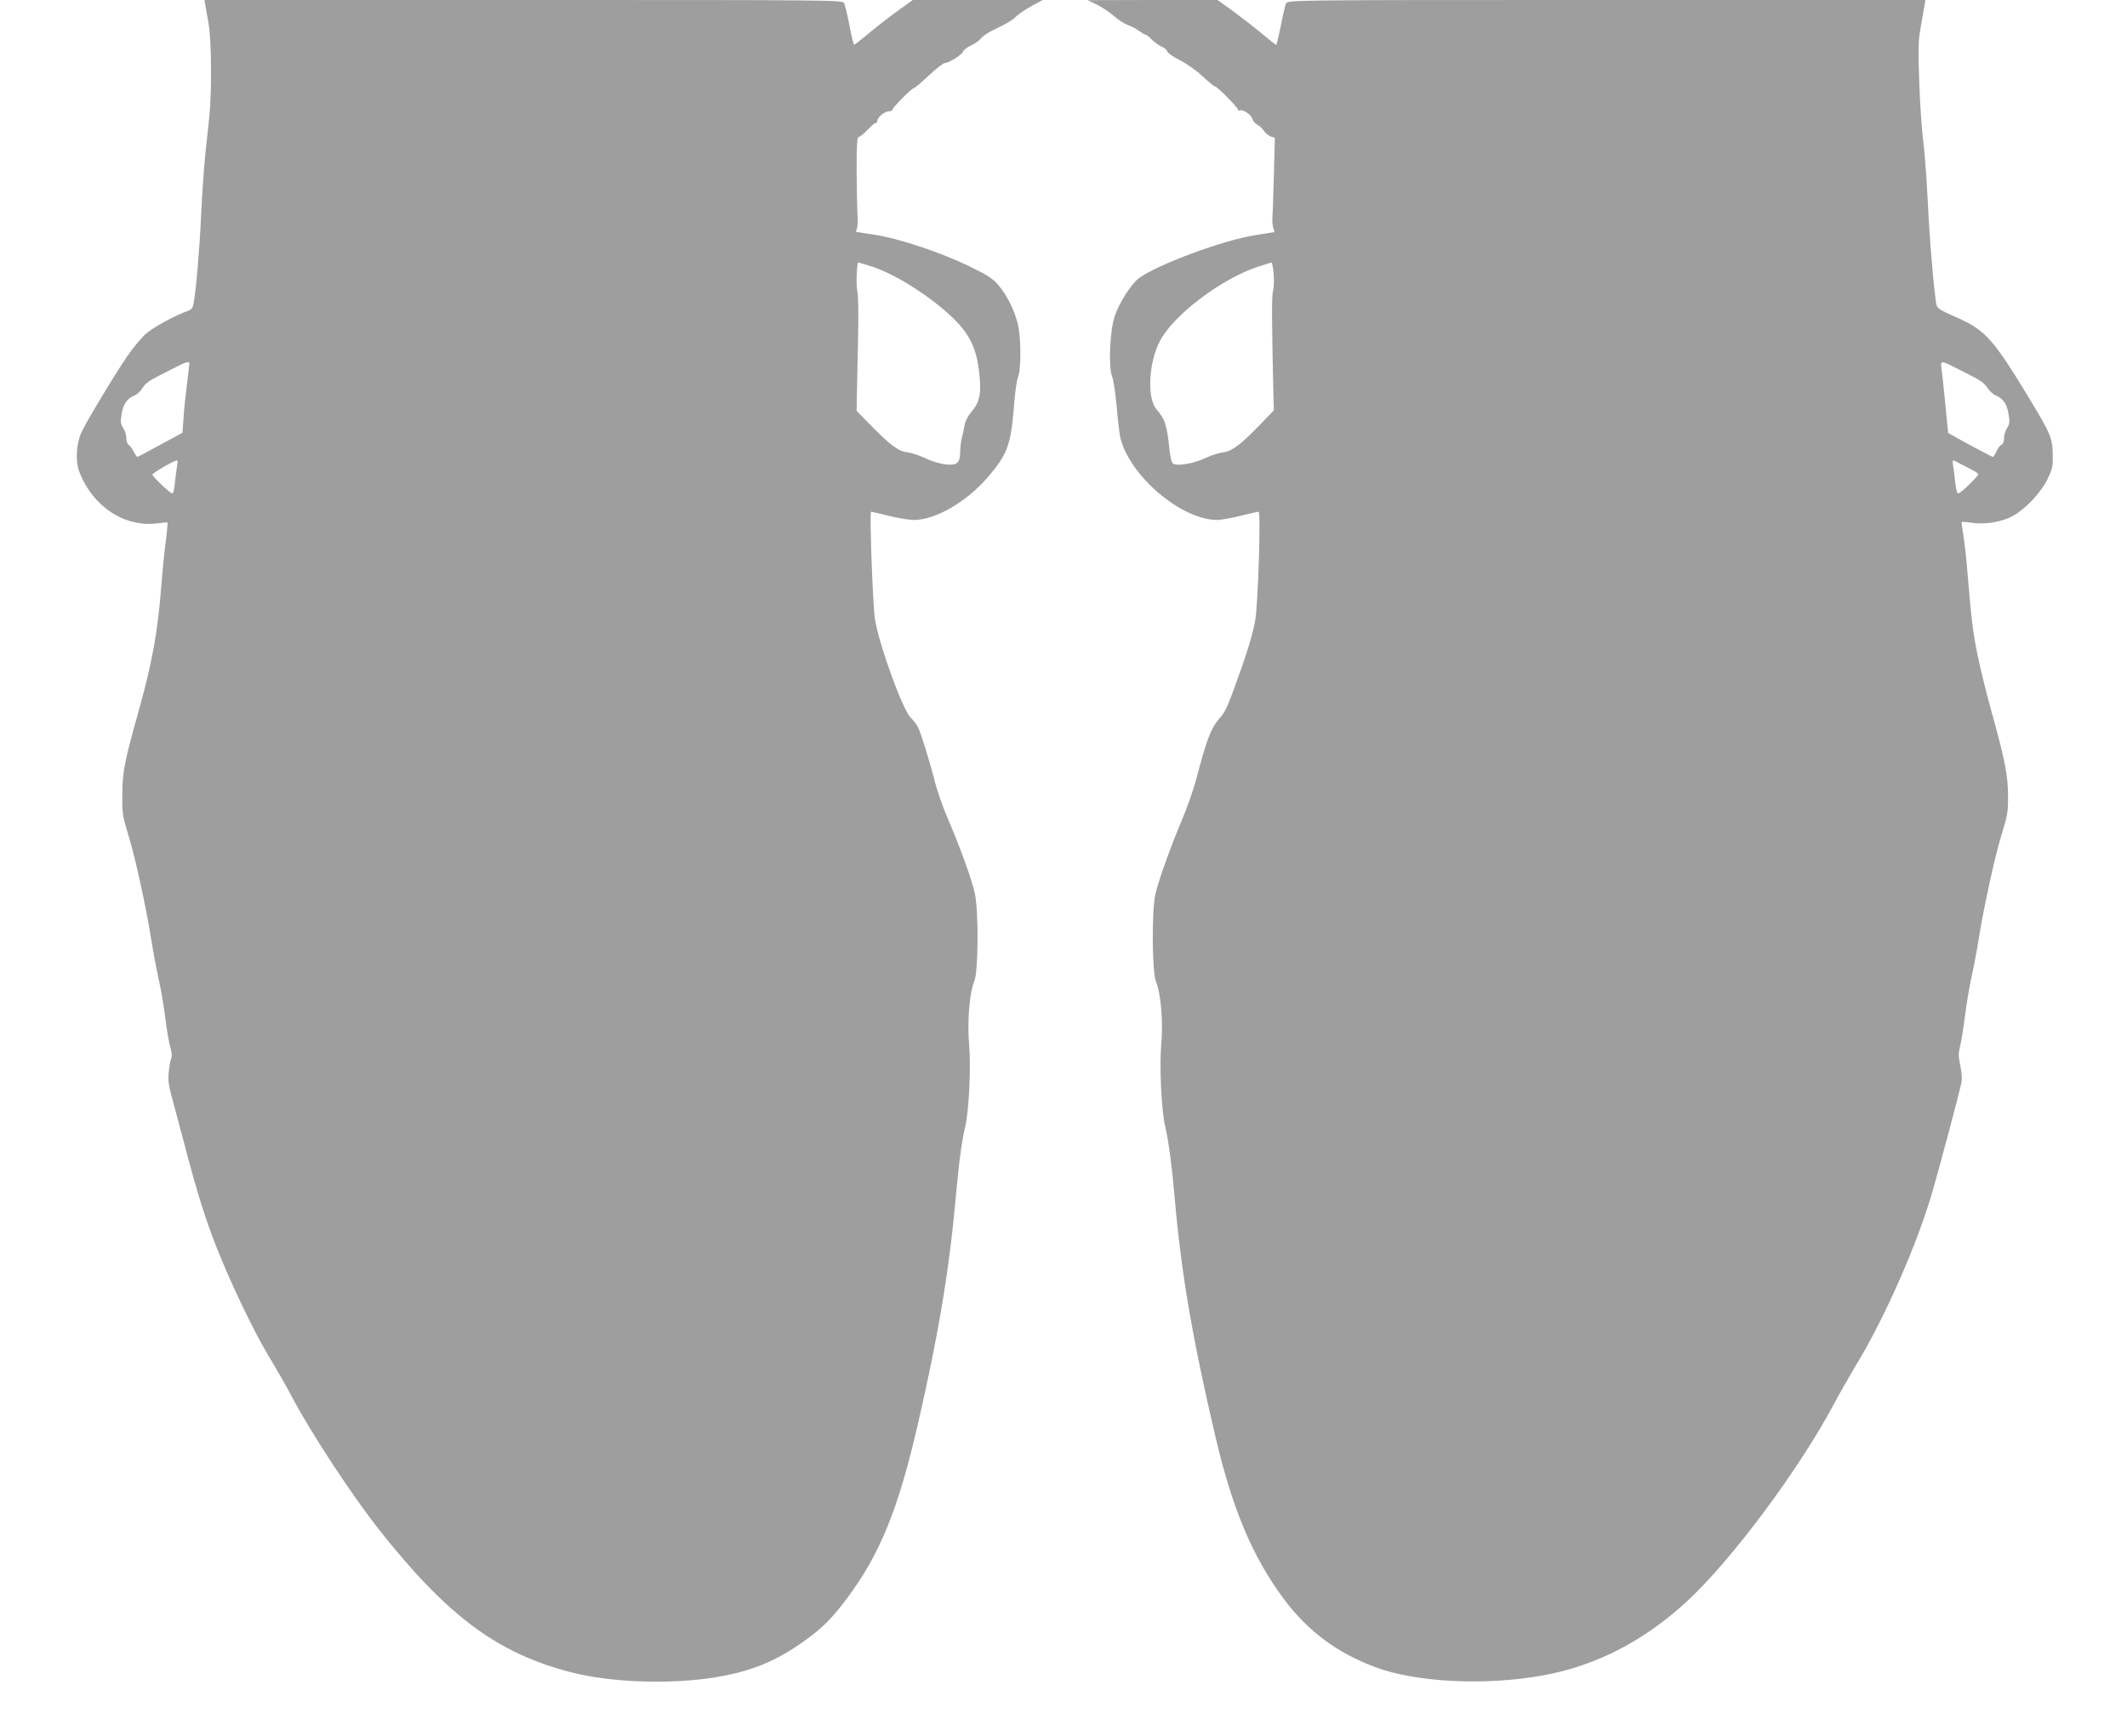 <?xml version="1.0" standalone="no"?>
<!DOCTYPE svg PUBLIC "-//W3C//DTD SVG 20010904//EN"
 "http://www.w3.org/TR/2001/REC-SVG-20010904/DTD/svg10.dtd">
<svg version="1.0" xmlns="http://www.w3.org/2000/svg"
 width="1280pt" height="1045pt" viewBox="0 0 1280 1045"
 preserveAspectRatio="xMidYMid meet">
<g transform="translate(0,1045) scale(0.1,-0.1)"
fill="#9e9e9e" stroke="none">
<path d="M1235 10423 c3 -16 11 -67 20 -114 18 -100 20 -408 5 -557 -6 -53
-17 -160 -25 -237 -8 -77 -19 -241 -25 -365 -9 -201 -29 -436 -45 -528 -5 -26
-13 -36 -36 -44 -75 -26 -208 -99 -252 -138 -26 -23 -76 -83 -111 -134 -76
-111 -249 -398 -277 -461 -30 -68 -36 -171 -13 -231 80 -213 274 -341 474
-314 30 4 56 6 58 5 2 -2 -3 -59 -12 -127 -9 -67 -20 -186 -26 -263 -20 -266
-56 -461 -136 -746 -85 -304 -97 -363 -98 -499 -1 -117 2 -133 36 -245 42
-135 107 -435 138 -629 11 -71 31 -177 44 -235 13 -58 32 -166 41 -240 9 -74
23 -155 31 -179 8 -27 10 -52 5 -61 -5 -9 -12 -45 -15 -81 -6 -56 -2 -83 29
-195 19 -71 53 -200 76 -285 61 -233 116 -410 175 -560 85 -219 228 -519 320
-672 47 -78 111 -189 141 -247 118 -222 357 -586 522 -796 412 -522 712 -746
1156 -861 243 -63 606 -75 880 -29 196 33 342 91 495 196 126 86 189 147 283
272 201 267 312 539 430 1052 124 536 189 929 228 1360 20 222 36 344 58 435
22 95 35 362 23 491 -12 139 2 312 31 382 25 59 27 423 3 531 -18 83 -91 284
-170 467 -24 58 -54 143 -66 188 -36 142 -90 315 -107 346 -9 17 -29 42 -44
57 -49 50 -191 443 -214 593 -13 89 -33 645 -23 645 3 0 50 -11 106 -25 56
-14 125 -25 154 -25 128 1 315 109 442 257 116 134 140 197 157 418 6 83 17
165 25 184 20 47 19 245 -2 325 -21 83 -66 171 -116 230 -36 41 -65 60 -176
114 -177 85 -425 167 -569 189 l-112 17 7 25 c4 14 5 53 2 86 -2 33 -4 150 -5
260 0 149 3 200 12 200 7 0 30 19 53 43 22 23 45 42 50 42 6 0 10 6 10 13 0
21 44 57 68 57 12 0 22 4 22 9 0 12 117 131 130 131 5 0 45 34 89 75 44 41 87
75 95 75 24 0 105 50 111 69 3 10 24 26 46 36 22 10 48 28 58 39 19 24 52 44
131 81 30 14 69 39 85 56 17 16 60 45 95 64 l65 35 -391 0 -391 0 -89 -64
c-49 -35 -127 -96 -174 -135 -47 -39 -87 -71 -90 -71 -3 0 -16 52 -28 116 -12
64 -27 124 -32 135 -11 19 -49 19 -1930 19 l-1919 0 4 -27z m4001 -1574 c130
-40 310 -148 455 -273 129 -112 180 -200 199 -348 18 -137 9 -193 -40 -252
-24 -28 -42 -62 -45 -84 -3 -20 -10 -54 -16 -75 -6 -21 -10 -60 -11 -87 0 -68
-19 -84 -92 -75 -31 4 -84 20 -118 37 -34 16 -82 32 -107 35 -55 7 -100 40
-221 163 l-85 87 2 114 c1 63 4 215 7 339 3 134 1 243 -5 270 -8 37 -3 170 6
170 2 0 34 -10 71 -21z m-4096 -586 c0 -5 -7 -57 -14 -118 -8 -60 -18 -153
-21 -205 l-7 -95 -133 -72 c-72 -40 -135 -73 -138 -73 -4 0 -14 15 -23 33 -9
17 -23 36 -30 40 -8 4 -14 22 -14 40 0 18 -8 45 -18 60 -16 23 -18 36 -10 85
10 61 32 93 79 112 15 7 37 27 48 46 14 24 42 45 93 70 40 21 93 47 118 60 46
24 70 30 70 17z m-74 -615 c-3 -17 -9 -62 -13 -100 -3 -40 -10 -68 -17 -68
-12 0 -116 99 -119 113 -2 8 127 83 147 86 5 0 6 -13 2 -31z"/>
<path d="M6601 10422 c31 -15 77 -46 103 -69 26 -23 64 -47 84 -54 21 -7 51
-23 68 -36 17 -12 35 -23 40 -23 5 0 21 -13 36 -29 15 -15 41 -34 57 -41 17
-7 33 -20 36 -30 3 -10 38 -34 78 -54 41 -21 99 -62 135 -96 35 -33 68 -60 73
-60 13 0 139 -127 139 -140 0 -6 4 -8 10 -5 16 10 69 -24 76 -49 3 -13 16 -29
30 -36 13 -7 31 -24 39 -37 9 -13 27 -28 41 -34 l26 -9 -6 -223 c-3 -122 -7
-238 -9 -257 -1 -19 1 -47 5 -61 l8 -26 -113 -18 c-194 -29 -596 -179 -705
-261 -45 -35 -115 -144 -143 -225 -30 -85 -40 -308 -16 -367 8 -21 20 -101 27
-177 6 -77 16 -160 21 -185 52 -230 365 -499 584 -500 22 0 85 11 140 25 55
14 104 25 109 25 14 0 -2 -540 -20 -652 -10 -62 -38 -161 -78 -275 -93 -262
-97 -271 -143 -324 -46 -54 -72 -124 -133 -354 -17 -66 -55 -176 -85 -245 -72
-171 -142 -366 -162 -453 -23 -101 -20 -467 3 -524 30 -72 45 -244 32 -383
-11 -130 1 -392 24 -490 21 -91 41 -244 57 -430 40 -457 107 -849 247 -1445
102 -434 224 -721 412 -973 143 -191 316 -320 547 -407 247 -93 666 -113 1012
-50 320 59 606 207 865 446 270 249 676 795 888 1194 29 55 96 172 148 259
162 272 349 699 436 996 57 195 173 634 181 680 3 19 -1 64 -9 99 -11 53 -11
73 0 115 7 28 20 110 29 181 9 72 27 178 40 237 13 58 33 164 44 235 32 195
97 494 139 628 33 107 37 132 36 225 0 121 -18 213 -98 502 -30 106 -68 261
-85 343 -29 145 -37 207 -62 510 -6 77 -17 174 -24 215 -7 41 -12 76 -10 78 2
2 30 0 62 -5 79 -12 186 6 249 43 77 44 166 139 205 219 31 64 34 77 32 150
-2 100 -12 123 -143 340 -209 345 -261 405 -417 476 -147 66 -137 58 -145 119
-18 138 -39 404 -48 605 -6 121 -17 272 -25 335 -9 63 -20 223 -25 355 -7 194
-6 255 5 320 8 44 18 104 23 133 l9 52 -1918 0 c-1895 0 -1918 0 -1929 -20 -6
-10 -20 -71 -32 -135 -13 -63 -25 -115 -28 -115 -3 0 -44 32 -90 71 -47 39
-125 99 -174 135 l-89 64 -391 0 -391 -1 56 -27z m1063 -1615 c4 -34 3 -83 -3
-107 -9 -40 -8 -158 2 -618 l3 -102 -81 -84 c-116 -121 -171 -162 -225 -169
-25 -3 -75 -19 -110 -36 -69 -32 -166 -48 -190 -32 -9 6 -17 37 -22 83 -15
149 -27 185 -79 245 -57 66 -47 278 20 408 81 158 373 379 596 451 39 13 73
23 76 24 4 0 10 -28 13 -63z m4079 -558 c23 -12 76 -39 118 -60 55 -27 82 -47
98 -72 12 -19 34 -40 50 -47 46 -19 68 -50 78 -112 8 -49 7 -61 -9 -85 -10
-15 -18 -43 -18 -61 0 -20 -6 -35 -15 -39 -9 -3 -22 -21 -30 -39 -8 -19 -18
-34 -23 -34 -6 0 -219 114 -268 144 -1 1 -9 82 -18 181 -10 99 -20 195 -23
213 -6 38 2 40 60 11z m95 -612 c74 -38 74 -38 55 -59 -38 -44 -98 -98 -109
-98 -7 0 -14 28 -18 68 -4 37 -9 82 -13 101 -3 18 -2 32 3 30 5 -2 42 -21 82
-42z"/>
</g>
</svg>
